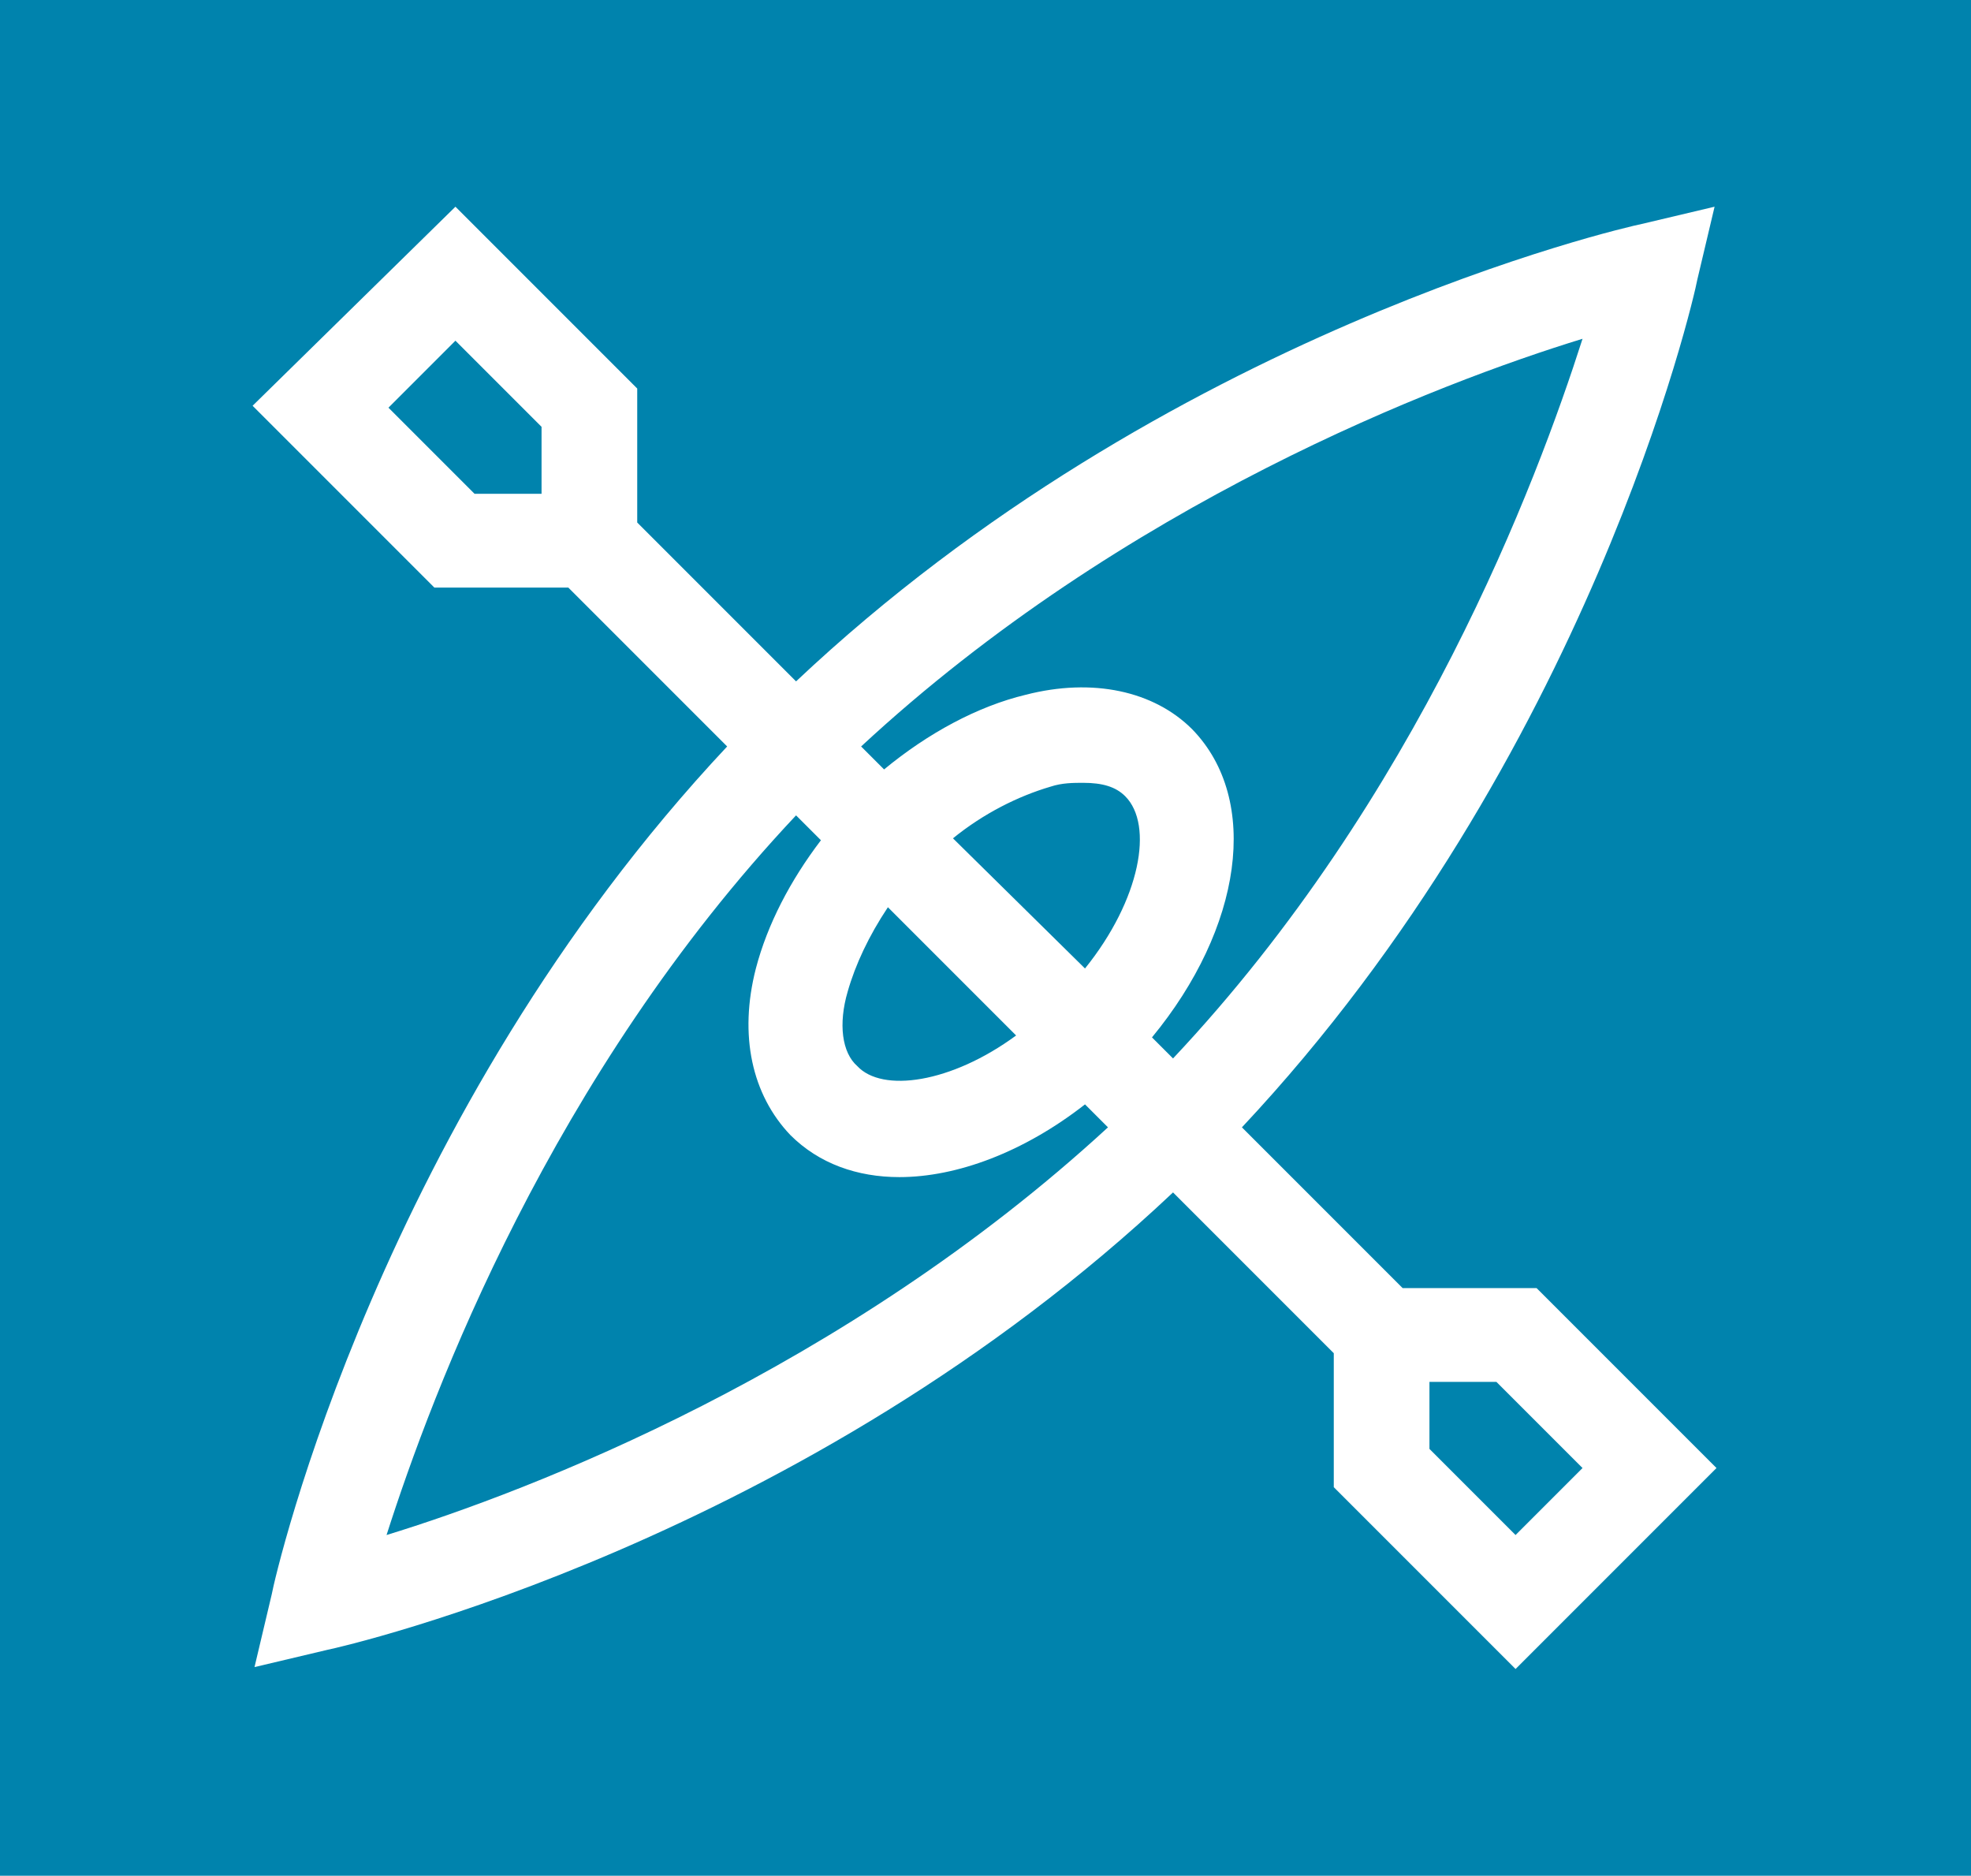 <?xml version="1.0" encoding="UTF-8"?>
<svg xmlns="http://www.w3.org/2000/svg" xmlns:xlink="http://www.w3.org/1999/xlink" version="1.1" id="Ebene_1" x="0px" y="0px" viewBox="0 0 103 98" style="enable-background:new 0 0 103 98;" xml:space="preserve">
<style type="text/css">
	.st0{fill:#0083AD;}
	.st1{fill:#FFFFFF;}
</style>
<rect y="0" class="st0" width="103" height="98"></rect>
<path class="st1" d="M80.3,67.3h-7l-8.4-8.4C83,39.6,88.5,15.7,88.7,14.6l0.9-3.8l-3.8,0.9c-1,0.2-24.9,5.7-44.2,23.9l-8.3-8.3v-7  l-9.5-9.5L13.2,21.2l9.5,9.5h7l8.3,8.3C19.9,58.3,14.4,82.2,14.2,83.3l-0.9,3.8l3.8-0.9c1-0.2,24.9-5.7,44.2-23.9l8.4,8.4v7l9.5,9.5  l10.5-10.5L80.3,67.3z M28.3,25.8h-3.5l-4.5-4.5l3.5-3.5l4.5,4.5V25.8z M82.7,17.7c-2.4,7.5-8.6,24-21.4,37.6l-1.1-1.1  c4.7-5.7,5.7-12.4,2.1-16.1c-2-2-5.2-2.7-8.7-1.8c-2.5,0.6-5.1,2-7.4,3.9l-1.2-1.2C58.7,26.3,75.2,20,82.7,17.7z M44.3,51.8  c0.4-1.4,1.1-2.9,2.1-4.4l6.7,6.7c-3.4,2.5-7,3-8.3,1.6C44,55,43.8,53.5,44.3,51.8z M49.8,43.8c1.6-1.3,3.4-2.2,5.1-2.7  c0.6-0.2,1.2-0.2,1.7-0.2c1,0,1.7,0.2,2.2,0.7c1.5,1.5,0.8,5.4-2.1,9L49.8,43.8z M20.2,80.2c2.4-7.5,8.6-24,21.4-37.6l1.3,1.3  c-1.6,2.1-2.8,4.4-3.4,6.7c-0.9,3.5-0.2,6.6,1.8,8.7c1.5,1.5,3.5,2.2,5.7,2.2c3,0,6.5-1.3,9.7-3.8l1.2,1.2  C44.1,71.6,27.7,77.9,20.2,80.2z M74.7,75.7v-3.5h3.5l4.5,4.5l-3.5,3.5L74.7,75.7z"></path>
</svg>
